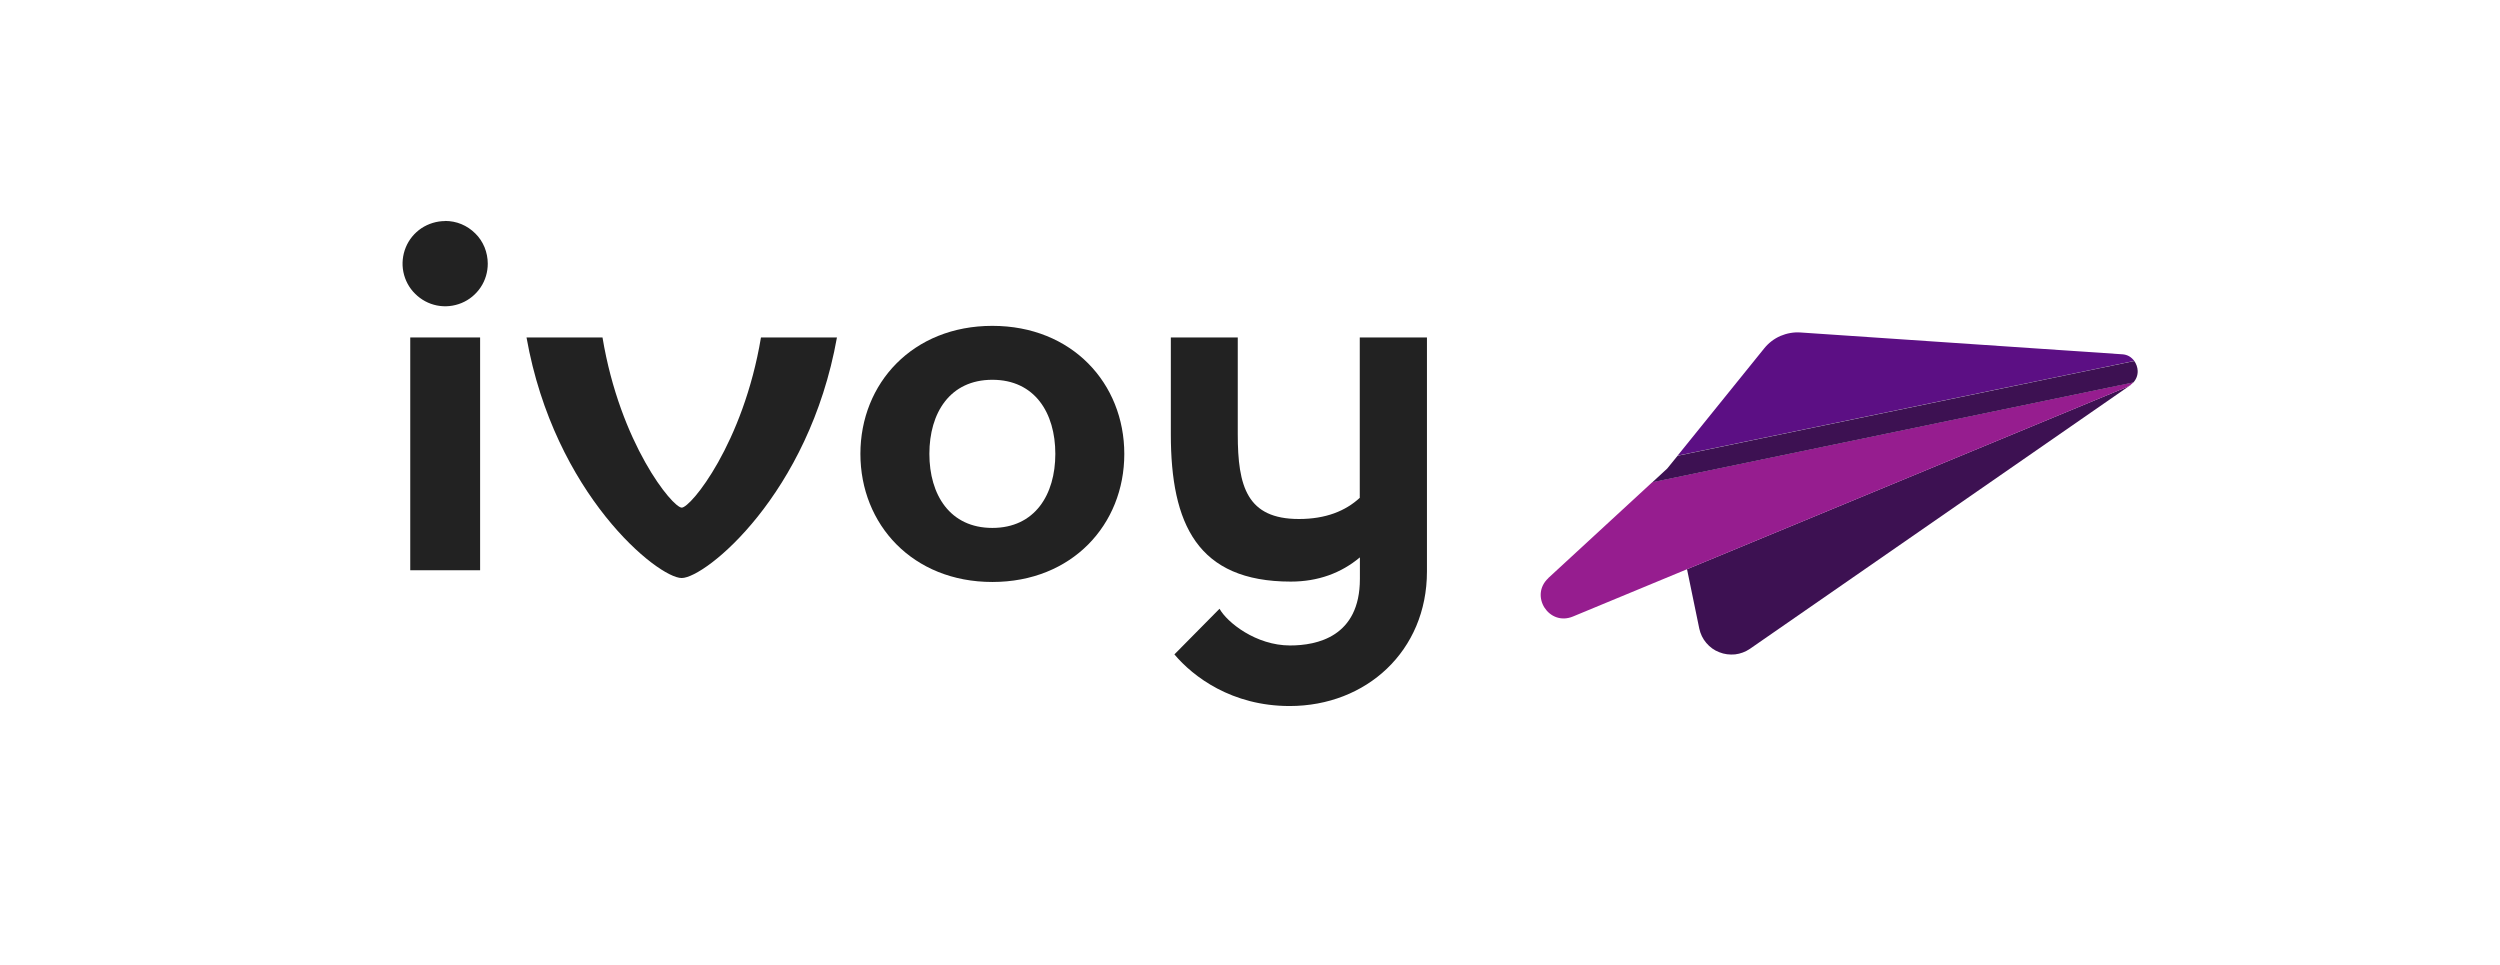 <?xml version="1.0" encoding="UTF-8"?><svg xmlns="http://www.w3.org/2000/svg" xmlns:xlink="http://www.w3.org/1999/xlink" viewBox="0 0 196.1 75.66"><defs><style>.f{fill:#222;}.g{fill:#3d1152;}.h{fill:#961d8f;}.i{fill:#5c0f84;}.j{fill:#fff;filter:url(#d);}</style><filter id="d" filterUnits="userSpaceOnUse"><feOffset dx="0" dy="0"/><feGaussianBlur result="e" stdDeviation="15"/><feFlood flood-color="#00183d" flood-opacity=".25"/><feComposite in2="e" operator="in"/><feComposite in="SourceGraphic"/></filter></defs><g id="a"/><g id="b"><g id="c"><g><rect class="j" x="0" width="196.1" height="75.66" rx="8.6" ry="8.6"/><g><path class="g" d="M132.33,44.65l.96,4.65c.09,.42,.27,.8,.55,1.13s.62,.58,1.02,.73c.39,.16,.82,.21,1.24,.17,.42-.05,.82-.2,1.17-.44l29.87-20.7h-.03c-.07,.06-.15,.11-.24,.15l-34.55,14.31Z"/><path class="i" d="M166.46,27.79l-25.22-1.71c-.54-.04-1.08,.06-1.58,.27-.5,.22-.93,.55-1.27,.97l-6.8,8.42,35.82-7.43c-.11-.15-.25-.28-.41-.37-.16-.09-.35-.14-.53-.15h0Z"/><path class="h" d="M121.45,45.35c-1.49,1.38,.05,3.79,1.93,3.01l8.95-3.71,34.55-14.31c.08-.04,.16-.09,.24-.15,.08-.06,.16-.12,.22-.2l-37.73,7.83-8.16,7.52Z"/><path class="g" d="M167.41,28.32l-35.82,7.43-.81,1-1.17,1.08,37.73-7.83c.23-.25,.35-.57,.34-.91-.01-.28-.11-.55-.27-.78Z"/><path class="f" d="M106.66,26.47v12.58c-1.12,1.03-2.66,1.66-4.77,1.66-4.07,0-4.8-2.54-4.8-6.65v-7.59h-5.25v7.59c0,7.04,2.08,11.56,9.41,11.56,2.14,0,3.95-.67,5.42-1.9v1.69c0,4.55-3.38,5.22-5.48,5.22-2.67,0-4.94-1.81-5.53-2.88l-3.54,3.58c1.47,1.75,4.5,4.05,9.04,4.05,6.01,0,10.77-4.32,10.77-10.55V26.47h-5.27Z"/><path class="f" d="M37.66,26.47h-5.48v18.26h5.48V26.47Z"/><path class="f" d="M77.84,25.56c-6.24,0-10.35,4.5-10.35,10.04s4.1,10.05,10.35,10.05,10.35-4.5,10.35-10.04-4.1-10.05-10.35-10.05Zm0,15.85c-3.33,0-4.94-2.6-4.94-5.81s1.61-5.81,4.94-5.81,4.94,2.6,4.94,5.81-1.61,5.81-4.94,5.81Z"/><path class="f" d="M53.48,39.82c-.73,0-4.84-5.03-6.22-13.35h-5.96c2.19,12.33,10.31,18.87,12.17,18.87s9.98-6.55,12.18-18.87h-5.96c-1.39,8.32-5.5,13.35-6.22,13.35Z"/><path class="f" d="M34.92,17.34c-.66,0-1.31,.2-1.86,.56-.55,.37-.98,.89-1.23,1.5-.25,.61-.32,1.29-.19,1.93,.13,.65,.45,1.25,.92,1.71,.47,.47,1.06,.79,1.71,.92,.65,.13,1.32,.06,1.93-.19,.61-.25,1.13-.68,1.5-1.23,.37-.55,.56-1.2,.56-1.86,0-.44-.09-.88-.25-1.28-.17-.41-.41-.78-.73-1.09-.31-.31-.68-.56-1.09-.73-.41-.17-.84-.25-1.28-.25h0Z"/></g></g></g></g></svg>